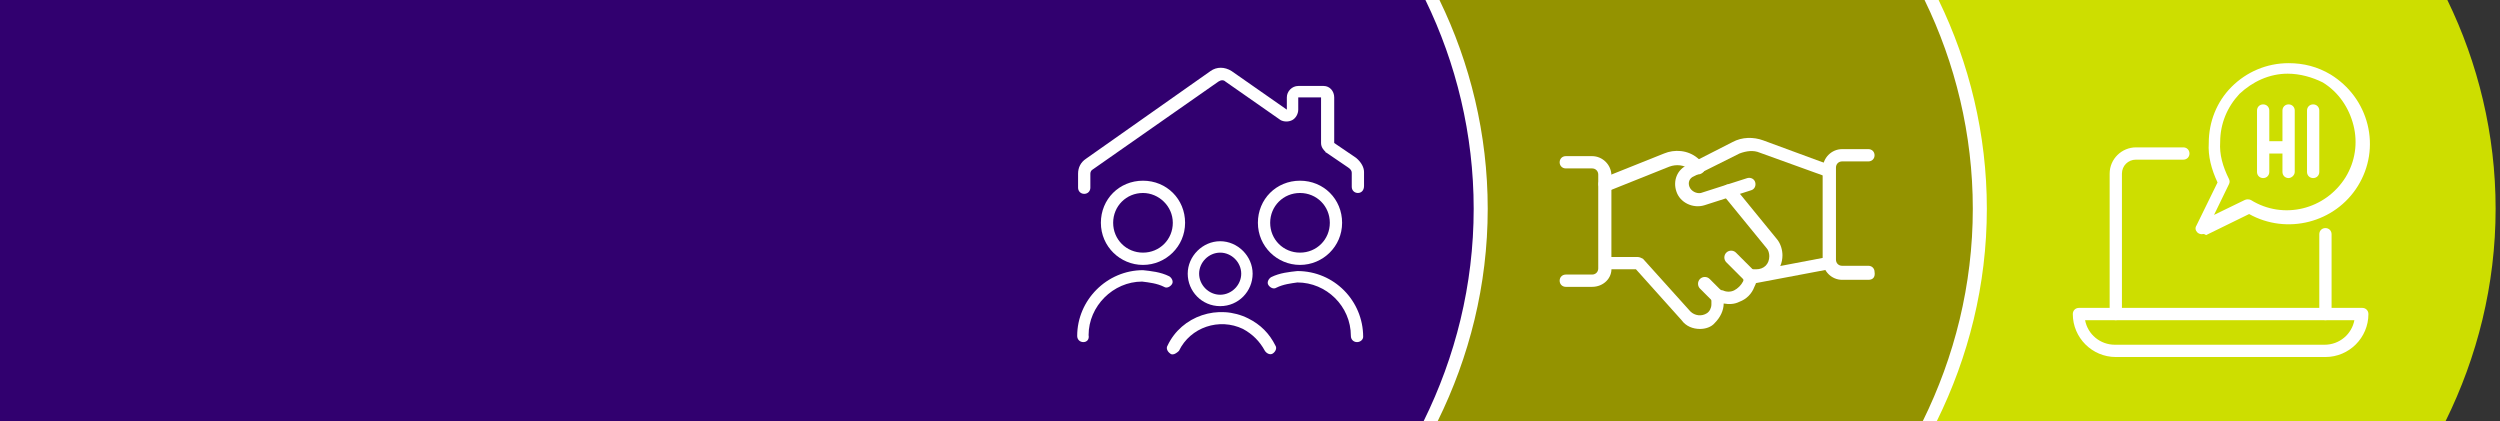 <?xml version="1.0" encoding="utf-8"?>
<!-- Generator: Adobe Illustrator 26.0.3, SVG Export Plug-In . SVG Version: 6.00 Build 0)  -->
<svg version="1.1" id="Layer_1" xmlns="http://www.w3.org/2000/svg" xmlns:xlink="http://www.w3.org/1999/xlink" x="0px" y="0px"
	 viewBox="0 0 285 48" style="enable-background:new 0 0 285 48;" xml:space="preserve">
<rect x="0" y="0" width="285" height="48" fill="#333333" stroke="none"/>
<style type="text/css">
	.st0{fill:#CDDE00;}
	.st1{fill:#FFFFFF;}
	.st2{fill:#949300;}
	.st3{fill:#31006F;}
</style>
<path class="st0" d="M116.5,48V0l162.5,0c3.5,7.2,5.5,15.3,5.5,23.8c0,8.7-2.1,16.9-5.7,24.2H116.5z"/>
<path class="st1" d="M58.5,48V0L221,0c3.5,7.2,5.5,15.3,5.5,23.8c0,8.7-2.1,16.9-5.7,24.2H58.5z"/>
<path class="st2" d="M56.9,48V0l162.5,0c3.5,7.2,5.5,15.3,5.5,23.8c0,8.7-2.1,16.9-5.7,24.2H56.9z"/>
<path class="st1" d="M1.6,48V0l162.5,0c3.5,7.2,5.5,15.3,5.5,23.8c0,8.7-2.1,16.9-5.7,24.2H1.6z"/>
<path class="st3" d="M0,48V0l162.5,0c3.5,7.2,5.5,15.3,5.5,23.8c0,8.7-2.1,16.9-5.7,24.2H0z"/>
<path class="st1" d="M130.3,30.2c-2.6,0-4.8-2.1-4.8-4.8s2.1-4.8,4.8-4.8s4.8,2.1,4.8,4.8S132.9,30.2,130.3,30.2z M130.3,22
	c-1.9,0-3.4,1.5-3.4,3.4c0,1.9,1.5,3.4,3.4,3.4c1.9,0,3.4-1.5,3.4-3.4C133.7,23.5,132.1,22,130.3,22z"/>
<path class="st1" d="M148.2,30.2c-2.6,0-4.8-2.1-4.8-4.8s2.1-4.8,4.8-4.8s4.8,2.1,4.8,4.8S150.8,30.2,148.2,30.2z M148.2,22
	c-1.9,0-3.4,1.5-3.4,3.4c0,1.9,1.5,3.4,3.4,3.4s3.4-1.5,3.4-3.4C151.6,23.5,150.1,22,148.2,22z"/>
<path class="st1" d="M123.5,39c-0.4,0-0.7-0.3-0.7-0.7c0-4.1,3.4-7.5,7.5-7.5c0.9,0.1,2,0.2,3,0.7c0.3,0.2,0.5,0.6,0.3,0.9
	c-0.2,0.3-0.6,0.5-0.9,0.3c-0.8-0.4-1.7-0.5-2.5-0.6c-3.3,0-6.1,2.8-6.1,6.1C124.2,38.7,123.9,39,123.5,39z"/>
<path class="st1" d="M154.7,39c-0.4,0-0.7-0.3-0.7-0.7c0-3.4-2.8-6.1-6.1-6.1c-0.7,0.1-1.6,0.2-2.4,0.6c-0.3,0.2-0.7,0-0.9-0.3
	c-0.2-0.3,0-0.7,0.3-0.9c1-0.5,2.1-0.6,3-0.7c0,0,0,0,0,0c4.2,0,7.5,3.4,7.5,7.5C155.4,38.7,155.1,39,154.7,39z"/>
<path class="st1" d="M139.1,34.9c-2.1,0-3.7-1.7-3.7-3.7s1.7-3.7,3.7-3.7s3.7,1.7,3.7,3.7S141.2,34.9,139.1,34.9z M139.1,28.8
	c-1.3,0-2.4,1.1-2.4,2.4s1.1,2.4,2.4,2.4s2.4-1.1,2.4-2.4S140.4,28.8,139.1,28.8z"/>
<path class="st1" d="M133.7,40.4c-0.1,0-0.2,0-0.3-0.1c-0.3-0.2-0.5-0.6-0.3-0.9c1.6-3.4,5.8-4.8,9.2-3.1c1.4,0.7,2.4,1.7,3.1,3.1
	c0.2,0.3,0,0.7-0.3,0.9c-0.3,0.2-0.7,0-0.9-0.3c-0.6-1.1-1.4-1.9-2.5-2.5c-2.7-1.3-6-0.2-7.3,2.5C134.2,40.2,133.9,40.4,133.7,40.4z
	"/>
<path class="st1" d="M154.8,22c-0.4,0-0.7-0.3-0.7-0.7v-1.6c0-0.2-0.1-0.4-0.4-0.6l-2.5-1.7c0,0-0.1,0-0.1-0.1
	c-0.2-0.2-0.5-0.5-0.5-1v-5.2H148v1.4c0,0.5-0.3,1-0.7,1.2c-0.4,0.2-0.9,0.2-1.3,0l-6.3-4.4c-0.2-0.2-0.5-0.2-0.8,0l-14.3,10
	c-0.2,0.1-0.3,0.3-0.3,0.5v1.6c0,0.4-0.3,0.7-0.7,0.7s-0.7-0.3-0.7-0.7v-1.6c0-0.7,0.3-1.3,0.9-1.7L138,8.1c0.7-0.5,1.6-0.5,2.4,0
	l6.3,4.4l0-1.4c0-0.7,0.6-1.3,1.3-1.3h2.9c0.7,0,1.2,0.6,1.2,1.3v5.2c0,0,0,0,0,0l2.5,1.7c0.6,0.5,0.9,1.1,0.9,1.6v1.6
	C155.5,21.7,155.2,22,154.8,22z"/>
<path class="st1" d="M241.2,36.5c-0.4,0-0.7-0.3-0.7-0.7V19.8c0-1.7,1.4-3,3-3h5.4c0.4,0,0.7,0.3,0.7,0.7s-0.3,0.7-0.7,0.7h-5.4
	c-0.9,0-1.6,0.7-1.6,1.6v15.9C241.9,36.2,241.6,36.5,241.2,36.5z"/>
<path class="st1" d="M265.1,36.5c-0.4,0-0.7-0.3-0.7-0.7v-9.1c0-0.4,0.3-0.7,0.7-0.7s0.7,0.3,0.7,0.7v9.1
	C265.8,36.2,265.5,36.5,265.1,36.5z"/>
<path class="st1" d="M265.1,40.7h-23.9c-2.7,0-4.9-2.2-4.9-4.9c0-0.4,0.3-0.7,0.7-0.7h32.3c0.4,0,0.7,0.3,0.7,0.7
	C270,38.5,267.8,40.7,265.1,40.7z M237.7,36.5c0.3,1.6,1.7,2.8,3.4,2.8h23.9c1.7,0,3.1-1.2,3.4-2.8H237.7z"/>
<path class="st1" d="M251,26.7c-0.2,0-0.4-0.1-0.5-0.2c-0.2-0.2-0.3-0.5-0.1-0.8l2.4-4.9c-0.7-1.5-1.1-3-1-4.5
	c0-2.4,0.9-4.7,2.6-6.4c1.7-1.7,4-2.7,6.5-2.7c0,0,0,0,0,0c1.7,0,3.3,0.4,4.8,1.3c2.1,1.3,3.6,3.3,4.2,5.7c0.6,2.4,0.2,4.9-1.1,7
	c-2.6,4.2-8.1,5.6-12.4,3.2l-4.9,2.4C251.2,26.6,251.1,26.7,251,26.7z M260.8,8.4c-2.1,0-4,0.9-5.5,2.3c-1.4,1.5-2.2,3.4-2.2,5.5
	c-0.1,1.4,0.3,2.8,1,4.2c0.1,0.2,0.1,0.4,0,0.6l-1.7,3.5l3.5-1.7c0.2-0.1,0.5-0.1,0.7,0c3.7,2.3,8.5,1.1,10.8-2.6
	c1.1-1.8,1.4-3.9,0.9-5.9c-0.5-2-1.7-3.8-3.5-4.9C263.6,8.8,262.2,8.4,260.8,8.4z"/>
<path class="st1" d="M263.7,20.3c-0.4,0-0.7-0.3-0.7-0.7v-7c0-0.4,0.3-0.7,0.7-0.7s0.7,0.3,0.7,0.7v7
	C264.4,20,264.1,20.3,263.7,20.3z"/>
<path class="st1" d="M258,20.3c-0.4,0-0.7-0.3-0.7-0.7v-7c0-0.4,0.3-0.7,0.7-0.7s0.7,0.3,0.7,0.7v7C258.7,20,258.4,20.3,258,20.3z"
	/>
<path class="st1" d="M260.9,20.3c-0.4,0-0.7-0.3-0.7-0.7v-7c0-0.4,0.3-0.7,0.7-0.7s0.7,0.3,0.7,0.7v7
	C261.6,20,261.2,20.3,260.9,20.3z"/>
<path class="st1" d="M260.9,17.5H258c-0.4,0-0.7-0.3-0.7-0.7s0.3-0.7,0.7-0.7h2.8c0.4,0,0.7,0.3,0.7,0.7S261.2,17.5,260.9,17.5z"/>
<path class="st1" d="M199.5,32.5c-0.4,0-0.7-0.2-0.7-0.6c-0.1-0.4,0.2-0.8,0.6-0.9l8.4-1.6v-9.4l-7.2-2.6c-0.7-0.3-1.5-0.2-2.3,0.1
	l-5.2,2.6c-0.5,0.2-0.7,0.7-0.5,1.2c0.2,0.5,0.8,0.8,1.3,0.7l5.3-1.7c0.4-0.1,0.8,0.1,0.9,0.5c0.1,0.4-0.1,0.8-0.5,0.9l-5.3,1.7
	c-1.3,0.4-2.8-0.3-3.2-1.6c-0.4-1.2,0.1-2.5,1.3-3l5.1-2.6c1.1-0.6,2.4-0.6,3.5-0.2l7.6,2.8c0.3,0.1,0.5,0.4,0.5,0.7v10.5
	c0,0.4-0.3,0.7-0.6,0.7l-9,1.7C199.6,32.5,199.6,32.5,199.5,32.5z"/>
<path class="st1" d="M193.8,37.5c-0.8,0-1.6-0.3-2.1-1l-5.2-5.8H183c-0.4,0-0.7-0.3-0.7-0.7s0.3-0.7,0.7-0.7h3.7
	c0.2,0,0.4,0.1,0.6,0.2l5.4,6c0.5,0.5,1.3,0.6,1.9,0.2c0.3-0.2,0.5-0.6,0.5-1v-1c0-0.2,0.1-0.4,0.3-0.6c0.2-0.1,0.4-0.2,0.6-0.1
	l0.3,0.1c0,0,0.1,0,0.1,0c0.4,0.2,0.9,0.2,1.3,0c0.4-0.2,0.8-0.6,1-1c0.1-0.2,0.1-0.4,0.1-0.7c0-0.4,0.3-0.7,0.7-0.7h0.7
	c0.9,0,1.5-0.6,1.5-1.5c0-0.3-0.1-0.7-0.3-0.9l-4.9-6c-0.3-0.3-0.2-0.8,0.1-1.1c0.3-0.3,0.8-0.2,1.1,0.1l4.9,6
	c0.4,0.5,0.6,1.2,0.6,1.8c0,1.7-1.3,3-3,3h0c0,0.2-0.1,0.4-0.2,0.6c-0.3,0.8-0.9,1.4-1.7,1.7c-0.6,0.3-1.2,0.3-1.8,0.2v0
	c0,0.8-0.4,1.6-1,2.2C195.1,37.3,194.4,37.5,193.8,37.5z"/>
<path class="st1" d="M183,21.8c-0.3,0-0.6-0.2-0.7-0.5c-0.2-0.4,0-0.8,0.4-1l7-2.8c1.2-0.5,2.7-0.4,3.8,0.5l0.6,0.5
	c0.3,0.3,0.4,0.7,0.1,1.1c-0.3,0.3-0.7,0.4-1.1,0.1l-0.5-0.4c-0.6-0.5-1.5-0.6-2.3-0.3l-7,2.8C183.2,21.8,183.1,21.8,183,21.8z"/>
<path class="st1" d="M181.5,32.7h-3c-0.4,0-0.7-0.3-0.7-0.7s0.3-0.7,0.7-0.7h3c0.4,0,0.7-0.3,0.7-0.7V19.9c0-0.4-0.3-0.7-0.7-0.7h-3
	c-0.4,0-0.7-0.3-0.7-0.7s0.3-0.7,0.7-0.7h3c1.2,0,2.2,1,2.2,2.2v10.5C183.8,31.7,182.8,32.7,181.5,32.7z"/>
<path class="st1" d="M213,31.9h-3c-1.2,0-2.2-1-2.2-2.2V19.2c0-1.2,1-2.2,2.2-2.2h3c0.4,0,0.7,0.3,0.7,0.7s-0.3,0.7-0.7,0.7h-3
	c-0.4,0-0.7,0.3-0.7,0.7v10.5c0,0.4,0.3,0.7,0.7,0.7h3c0.4,0,0.7,0.3,0.7,0.7C213.8,31.6,213.5,31.9,213,31.9z"/>
<path class="st1" d="M195.8,34.6c-0.2,0-0.4-0.1-0.5-0.2l-1.5-1.5c-0.3-0.3-0.3-0.8,0-1.1c0.3-0.3,0.8-0.3,1.1,0l1.5,1.5
	c0.3,0.3,0.3,0.8,0,1.1C196.2,34.5,196,34.6,195.8,34.6z"/>
<path class="st1" d="M199.5,32.3c-0.2,0-0.4-0.1-0.5-0.2l-2.2-2.2c-0.3-0.3-0.3-0.8,0-1.1c0.3-0.3,0.8-0.3,1.1,0l2.2,2.2
	c0.3,0.3,0.3,0.8,0,1.1C199.9,32.2,199.7,32.3,199.5,32.3z"/>
</svg>
